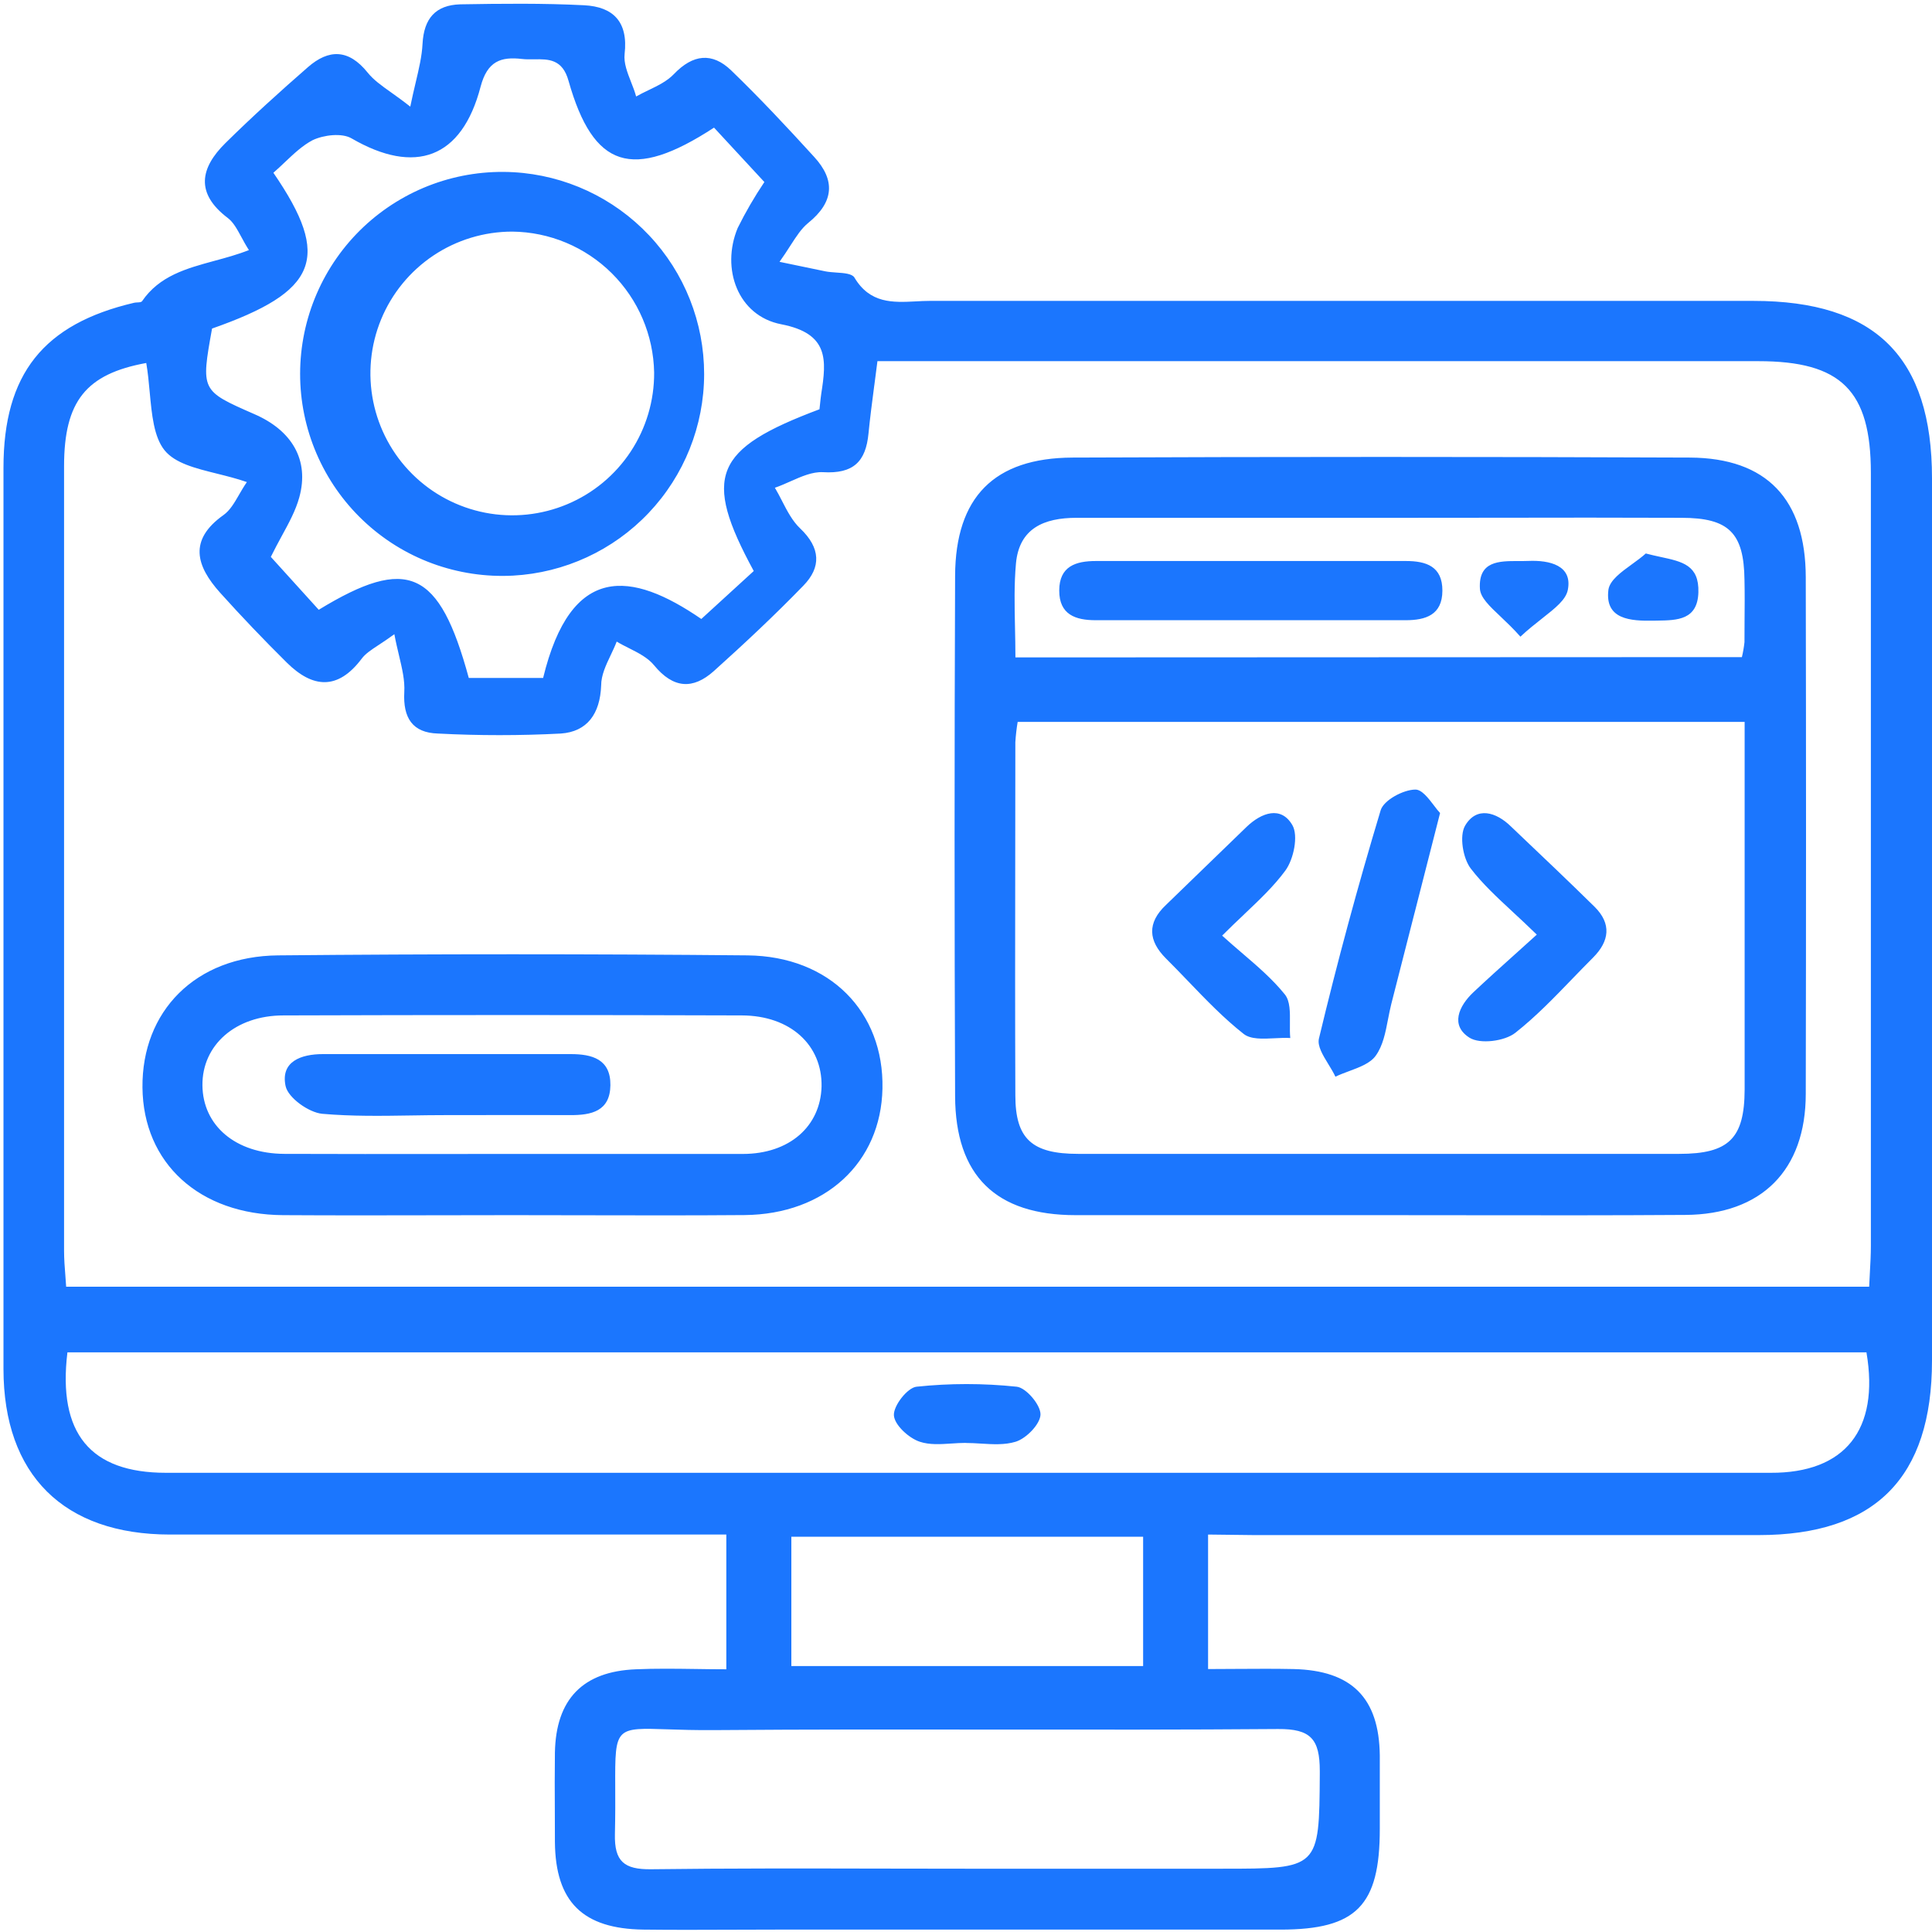 <svg width="50" height="50" viewBox="0 0 50 50" fill="none" xmlns="http://www.w3.org/2000/svg">
<g clip-path="url(#clip0_7780_6446)">
<path fill-rule="evenodd" clip-rule="evenodd" d="M31.265 43.195V39.714L32.449 39.728H45.519C48.527 39.726 50 38.245 50 35.208V12.379C50 9.243 48.535 7.787 45.376 7.787H24.063C23.944 7.787 23.822 7.793 23.7 7.8L23.7 7.8C23.111 7.83 22.516 7.86 22.113 7.184C22.051 7.081 21.846 7.067 21.64 7.053C21.543 7.046 21.445 7.039 21.363 7.023L20.174 6.776C20.282 6.626 20.371 6.487 20.452 6.361L20.452 6.361L20.452 6.361C20.612 6.113 20.741 5.913 20.916 5.77C21.586 5.229 21.624 4.662 21.069 4.059C20.373 3.295 19.666 2.539 18.922 1.821C18.431 1.349 17.934 1.401 17.438 1.92C17.264 2.102 17.021 2.219 16.779 2.336C16.672 2.388 16.564 2.439 16.463 2.497C16.43 2.373 16.381 2.247 16.331 2.121L16.331 2.121L16.331 2.121L16.331 2.121L16.331 2.121L16.331 2.121L16.331 2.121L16.331 2.121L16.331 2.121L16.331 2.121L16.331 2.121C16.235 1.875 16.139 1.63 16.165 1.397C16.262 0.555 15.861 0.175 15.12 0.136C14.054 0.082 12.982 0.094 11.915 0.112C11.273 0.13 10.97 0.476 10.935 1.136C10.919 1.453 10.845 1.767 10.755 2.147L10.755 2.147L10.755 2.147C10.711 2.333 10.664 2.535 10.618 2.76C10.437 2.617 10.274 2.5 10.128 2.396C9.87 2.213 9.666 2.067 9.516 1.88C9.023 1.266 8.51 1.266 7.968 1.739C7.24 2.374 6.52 3.026 5.832 3.705C5.183 4.347 5.05 5 5.893 5.64C6.037 5.748 6.132 5.923 6.245 6.131C6.302 6.237 6.365 6.353 6.442 6.472C6.149 6.588 5.847 6.67 5.551 6.75C4.822 6.949 4.125 7.138 3.675 7.797C3.653 7.822 3.602 7.825 3.552 7.827C3.524 7.829 3.497 7.83 3.474 7.835C1.125 8.384 0.09 9.679 0.09 12.106V35.429C0.092 38.168 1.646 39.714 4.401 39.714H17.671H18.797V43.201C18.521 43.201 18.251 43.197 17.985 43.193H17.985H17.985H17.985H17.984H17.984H17.984H17.984H17.984H17.984H17.984C17.465 43.186 16.961 43.179 16.459 43.201C15.079 43.255 14.386 43.979 14.361 45.358C14.354 45.873 14.356 46.387 14.359 46.901C14.36 47.158 14.361 47.415 14.361 47.672C14.376 49.219 15.079 49.918 16.656 49.938C17.416 49.947 18.176 49.944 18.936 49.941H18.936H18.936H18.937H18.937H18.938H18.938H18.939H18.939H18.94H18.94C19.318 49.94 19.696 49.938 20.074 49.938H33.143C35.105 49.937 35.709 49.315 35.709 47.335V45.425C35.689 43.941 34.985 43.231 33.477 43.195C33 43.185 32.521 43.188 32.029 43.191H32.029C31.778 43.193 31.524 43.195 31.265 43.195ZM1.658 12.062C1.66 10.383 2.225 9.679 3.785 9.394C3.827 9.635 3.851 9.891 3.874 10.144C3.929 10.734 3.982 11.308 4.258 11.652C4.529 11.988 5.053 12.118 5.616 12.258L5.616 12.258L5.616 12.258L5.616 12.258L5.616 12.258L5.616 12.258L5.616 12.258L5.616 12.258L5.616 12.258L5.616 12.258L5.616 12.258C5.873 12.322 6.137 12.388 6.389 12.476C6.312 12.587 6.247 12.699 6.185 12.806L6.185 12.807L6.185 12.807C6.062 13.019 5.95 13.211 5.786 13.328C4.869 13.978 5.08 14.651 5.696 15.339C6.253 15.958 6.829 16.561 7.423 17.149C8.092 17.81 8.742 17.869 9.361 17.046C9.458 16.917 9.6 16.823 9.804 16.689L9.804 16.689L9.804 16.689L9.804 16.689C9.918 16.614 10.051 16.526 10.206 16.413C10.242 16.608 10.285 16.788 10.325 16.957L10.325 16.957L10.325 16.957C10.408 17.308 10.48 17.611 10.463 17.909C10.427 18.582 10.676 18.964 11.333 18.984C12.394 19.039 13.456 19.039 14.516 18.984C15.198 18.936 15.53 18.472 15.558 17.74C15.558 17.475 15.681 17.214 15.805 16.954C15.86 16.837 15.916 16.721 15.96 16.604C16.062 16.666 16.171 16.721 16.281 16.776C16.525 16.899 16.769 17.023 16.927 17.217C17.426 17.824 17.934 17.848 18.471 17.37C19.267 16.654 20.048 15.924 20.79 15.158C21.256 14.682 21.24 14.181 20.709 13.676C20.508 13.486 20.373 13.225 20.239 12.965L20.239 12.965L20.239 12.965L20.239 12.965L20.239 12.965L20.239 12.965L20.239 12.965L20.239 12.964L20.239 12.964L20.239 12.964L20.239 12.964L20.239 12.964C20.179 12.848 20.119 12.732 20.054 12.623C20.186 12.578 20.32 12.518 20.454 12.459C20.74 12.332 21.024 12.206 21.298 12.22C22.088 12.267 22.408 11.945 22.477 11.215C22.517 10.809 22.57 10.404 22.627 9.968L22.627 9.967L22.628 9.966C22.654 9.768 22.681 9.562 22.708 9.347H23.697H45.505C47.65 9.347 48.418 10.107 48.418 12.241V32.245C48.418 32.468 48.406 32.691 48.392 32.938C48.386 33.053 48.38 33.173 48.374 33.3H1.712C1.707 33.208 1.699 33.114 1.692 33.018C1.675 32.807 1.658 32.588 1.658 32.369V12.062ZM1.745 34.999H48.305V35.007C48.643 37 47.751 38.124 45.824 38.116H4.298C2.336 38.116 1.491 37.096 1.745 34.999ZM5.488 8.503C8.213 7.546 8.595 6.683 7.075 4.471C7.179 4.381 7.278 4.288 7.375 4.195L7.375 4.195L7.375 4.195L7.375 4.195L7.375 4.195L7.375 4.195L7.375 4.195L7.375 4.195C7.608 3.975 7.832 3.763 8.092 3.627C8.382 3.49 8.848 3.436 9.098 3.581C10.74 4.534 11.951 4.105 12.437 2.246C12.612 1.578 12.968 1.463 13.509 1.526C13.61 1.538 13.717 1.536 13.823 1.535C14.192 1.529 14.559 1.524 14.715 2.097C15.355 4.353 16.36 4.685 18.479 3.303L19.782 4.711C19.526 5.092 19.295 5.489 19.091 5.901C18.654 6.953 19.095 8.175 20.218 8.392C21.455 8.631 21.391 9.315 21.254 10.19C21.242 10.273 21.233 10.354 21.225 10.434C21.22 10.488 21.214 10.54 21.208 10.592C18.471 11.619 18.174 12.323 19.507 14.778L18.15 16.019C16.336 14.774 14.778 14.575 14.056 17.545H12.132C11.37 14.748 10.555 14.374 8.249 15.781L7.009 14.412C7.102 14.223 7.197 14.047 7.288 13.879C7.48 13.528 7.653 13.21 7.746 12.87C8.012 11.903 7.553 11.135 6.574 10.714C5.199 10.111 5.199 10.111 5.488 8.503ZM31.629 48.362H24.994C24.262 48.362 23.53 48.361 22.797 48.359C20.817 48.355 18.831 48.351 16.849 48.376C16.153 48.384 15.898 48.175 15.914 47.467C15.925 46.977 15.924 46.574 15.922 46.243C15.919 45.446 15.917 45.063 16.107 44.885C16.283 44.721 16.623 44.733 17.277 44.755H17.277H17.277C17.601 44.766 18.002 44.779 18.497 44.775C20.926 44.756 23.356 44.758 25.786 44.761C28.216 44.764 30.646 44.766 33.075 44.747C33.921 44.741 34.156 45.006 34.156 45.833L34.156 45.921C34.141 48.362 34.141 48.362 31.629 48.362ZM20.48 43.118V39.771H29.584V43.118H20.48ZM27.835 31.448H35.676C36.432 31.448 37.188 31.449 37.944 31.45H37.944H37.944H37.945H37.945H37.945H37.945H37.945H37.945H37.945H37.946C39.835 31.453 41.724 31.455 43.613 31.442C45.589 31.432 46.733 30.284 46.733 28.308C46.742 23.851 46.742 19.395 46.733 14.939C46.729 12.924 45.726 11.853 43.735 11.842C38.41 11.82 33.083 11.82 27.756 11.842C25.724 11.851 24.729 12.87 24.718 14.897C24.7 19.387 24.7 23.878 24.718 28.368C24.726 30.427 25.772 31.448 27.835 31.448ZM26.277 19.208C26.288 19.032 26.308 18.857 26.337 18.683H45.151V20.868V28.197C45.147 29.46 44.745 29.862 43.46 29.862H27.901C26.709 29.862 26.277 29.476 26.277 28.346C26.269 26.316 26.271 24.285 26.274 22.255V22.254C26.275 21.238 26.277 20.223 26.277 19.208ZM45.147 16.618C45.133 16.748 45.111 16.878 45.08 17.006L26.279 17.014C26.279 16.749 26.273 16.489 26.268 16.234L26.268 16.233V16.233C26.256 15.669 26.244 15.123 26.293 14.581C26.377 13.672 27.019 13.401 27.859 13.401H36.29C37.087 13.401 37.886 13.4 38.685 13.399H38.686H38.687H38.687H38.688H38.688H38.689H38.69H38.69H38.691H38.691H38.692C40.297 13.396 41.907 13.394 43.516 13.401C44.745 13.401 45.133 13.793 45.147 15.009C45.155 15.369 45.152 15.726 45.149 16.083V16.083V16.084V16.084V16.085V16.085V16.085V16.086V16.086V16.087C45.148 16.264 45.147 16.441 45.147 16.618ZM11.273 31.451H11.273H11.273H11.273H11.272H11.272H11.272H11.271H11.271H11.271H11.271C9.956 31.454 8.64 31.456 7.324 31.448C5.163 31.434 3.705 30.105 3.687 28.143C3.669 26.18 5.048 24.743 7.202 24.725C11.248 24.687 15.296 24.687 19.344 24.725C21.479 24.747 22.879 26.191 22.838 28.171C22.8 30.087 21.357 31.428 19.267 31.446C17.899 31.457 16.531 31.454 15.163 31.451C14.524 31.45 13.885 31.448 13.246 31.448C12.59 31.448 11.933 31.45 11.277 31.451H11.277H11.276H11.276H11.275H11.275H11.274H11.274H11.273ZM13.296 29.864H19.223C20.43 29.864 21.234 29.15 21.262 28.119C21.282 27.049 20.458 26.283 19.199 26.279C15.248 26.266 11.293 26.266 7.336 26.279C6.088 26.279 5.229 27.051 5.239 28.089C5.249 29.126 6.09 29.856 7.36 29.862C8.75 29.868 10.135 29.866 11.518 29.865H11.518H11.519H11.519H11.519H11.519H11.519H11.519H11.519H11.519H11.52H11.521H11.523H11.524H11.524H11.526H11.527H11.528H11.529C12.118 29.865 12.707 29.864 13.296 29.864ZM24.627 37.358H24.627H24.627H24.627H24.627H24.627H24.627H24.627H24.628C24.75 37.35 24.873 37.342 24.994 37.342V37.344C25.123 37.344 25.255 37.352 25.386 37.36L25.386 37.36C25.695 37.379 26.003 37.398 26.285 37.312C26.562 37.227 26.924 36.853 26.928 36.606C26.932 36.358 26.554 35.912 26.311 35.888C25.449 35.797 24.581 35.797 23.719 35.888C23.484 35.914 23.12 36.379 23.134 36.628C23.148 36.877 23.52 37.219 23.804 37.312C24.055 37.396 24.34 37.377 24.627 37.358ZM13.292 4.457C14.626 4.533 15.88 5.117 16.797 6.089C17.715 7.061 18.224 8.347 18.223 9.684C18.221 11.02 17.707 12.305 16.788 13.274C15.868 14.244 14.612 14.824 13.278 14.897C12.568 14.935 11.858 14.828 11.19 14.583C10.523 14.338 9.913 13.959 9.397 13.469C8.881 12.98 8.471 12.391 8.191 11.738C7.91 11.084 7.766 10.38 7.767 9.67C7.768 8.959 7.914 8.255 8.196 7.603C8.478 6.95 8.89 6.362 9.407 5.874C9.925 5.386 10.536 5.009 11.204 4.765C11.871 4.522 12.582 4.417 13.292 4.457ZM13.258 5.994C12.53 5.994 11.819 6.21 11.215 6.614C10.611 7.019 10.14 7.594 9.863 8.266C9.586 8.938 9.515 9.678 9.659 10.391C9.803 11.104 10.155 11.758 10.671 12.27C11.187 12.783 11.844 13.13 12.557 13.269C13.271 13.408 14.011 13.331 14.681 13.049C15.351 12.768 15.923 12.293 16.323 11.686C16.723 11.079 16.934 10.366 16.929 9.639C16.911 8.673 16.518 7.752 15.833 7.072C15.147 6.391 14.223 6.004 13.258 5.994ZM39.165 23.614L39.165 23.614C39.357 23.792 39.559 23.98 39.772 24.188C39.583 24.36 39.402 24.523 39.226 24.681L39.225 24.681L39.221 24.685L39.221 24.686L39.221 24.686L39.22 24.686L39.22 24.686L39.22 24.686L39.219 24.687C38.836 25.031 38.481 25.351 38.133 25.678C37.748 26.04 37.53 26.54 38.031 26.856C38.304 27.029 38.944 26.947 39.219 26.727C39.747 26.311 40.218 25.822 40.689 25.334C40.869 25.148 41.048 24.963 41.23 24.781C41.652 24.357 41.711 23.907 41.268 23.468C40.605 22.816 39.929 22.174 39.254 21.533L39.254 21.533L39.254 21.532L39.101 21.387C38.721 21.015 38.214 20.86 37.916 21.369C37.764 21.632 37.86 22.209 38.061 22.475C38.365 22.872 38.737 23.217 39.165 23.614L39.165 23.614ZM31.629 24.214C31.795 24.365 31.965 24.511 32.133 24.655C32.536 25 32.931 25.338 33.252 25.736C33.39 25.909 33.386 26.195 33.383 26.482V26.482C33.382 26.613 33.38 26.744 33.392 26.864C33.266 26.856 33.127 26.863 32.987 26.87C32.679 26.886 32.368 26.901 32.186 26.758C31.668 26.35 31.207 25.87 30.746 25.39L30.746 25.39L30.746 25.39L30.745 25.39L30.745 25.389L30.745 25.389C30.557 25.193 30.368 24.997 30.175 24.805C29.717 24.347 29.681 23.886 30.175 23.42C30.485 23.121 30.793 22.822 31.101 22.523C31.488 22.148 31.874 21.773 32.262 21.399C32.648 21.029 33.153 20.848 33.447 21.355C33.605 21.63 33.481 22.234 33.266 22.529C32.97 22.932 32.601 23.281 32.197 23.664L32.197 23.664L32.197 23.664L32.197 23.664L32.197 23.664L32.197 23.664L32.197 23.665C32.014 23.838 31.823 24.019 31.629 24.214ZM36.608 23.628L36.609 23.626C36.821 22.796 37.039 21.942 37.269 21.041C37.221 20.991 37.169 20.922 37.114 20.85L37.114 20.85L37.114 20.85L37.114 20.85L37.114 20.85C36.966 20.656 36.795 20.431 36.627 20.434C36.314 20.438 35.809 20.709 35.731 20.971C35.141 22.927 34.609 24.896 34.134 26.878C34.089 27.07 34.234 27.306 34.379 27.543L34.379 27.543L34.379 27.543C34.446 27.652 34.512 27.761 34.561 27.865C34.671 27.811 34.794 27.766 34.917 27.72C35.191 27.618 35.465 27.516 35.604 27.321C35.791 27.062 35.856 26.72 35.922 26.379C35.948 26.246 35.974 26.113 36.006 25.985C36.204 25.211 36.402 24.438 36.604 23.643L36.608 23.628ZM32.367 16.051H28.356C27.833 16.051 27.411 15.906 27.413 15.281C27.415 14.655 27.839 14.519 28.364 14.519H36.386C36.911 14.519 37.331 14.659 37.329 15.287C37.327 15.914 36.897 16.051 36.378 16.051H32.367ZM42.977 14.414C42.854 14.387 42.725 14.359 42.593 14.324C42.488 14.419 42.361 14.511 42.233 14.604C41.95 14.809 41.665 15.016 41.626 15.259C41.526 16.037 42.205 16.073 42.794 16.063C42.83 16.062 42.866 16.061 42.903 16.061C43.406 16.053 43.934 16.045 43.954 15.329C43.974 14.629 43.546 14.536 42.977 14.414ZM38.839 15.961L38.839 15.961C38.542 15.681 38.313 15.464 38.3 15.235C38.259 14.518 38.797 14.519 39.298 14.52C39.384 14.52 39.47 14.52 39.551 14.517C40.102 14.493 40.701 14.631 40.575 15.267C40.524 15.522 40.255 15.734 39.912 16.004C39.737 16.142 39.542 16.295 39.348 16.477C39.174 16.279 38.997 16.111 38.839 15.961ZM10.644 28.868C10.944 28.863 11.245 28.859 11.545 28.859C11.901 28.859 12.258 28.858 12.614 28.858C13.326 28.857 14.039 28.856 14.752 28.859C15.303 28.863 15.789 28.76 15.797 28.085C15.805 27.409 15.319 27.28 14.772 27.28H8.356C7.793 27.28 7.256 27.471 7.391 28.107C7.455 28.41 7.99 28.792 8.34 28.825C9.104 28.892 9.874 28.88 10.644 28.868Z" fill="#1B76FE"/>
</g>
<defs>
<clipPath id="clip0_7780_6446">
<rect width="50" height="50" fill="white"/>
</clipPath>
</defs>
</svg>
